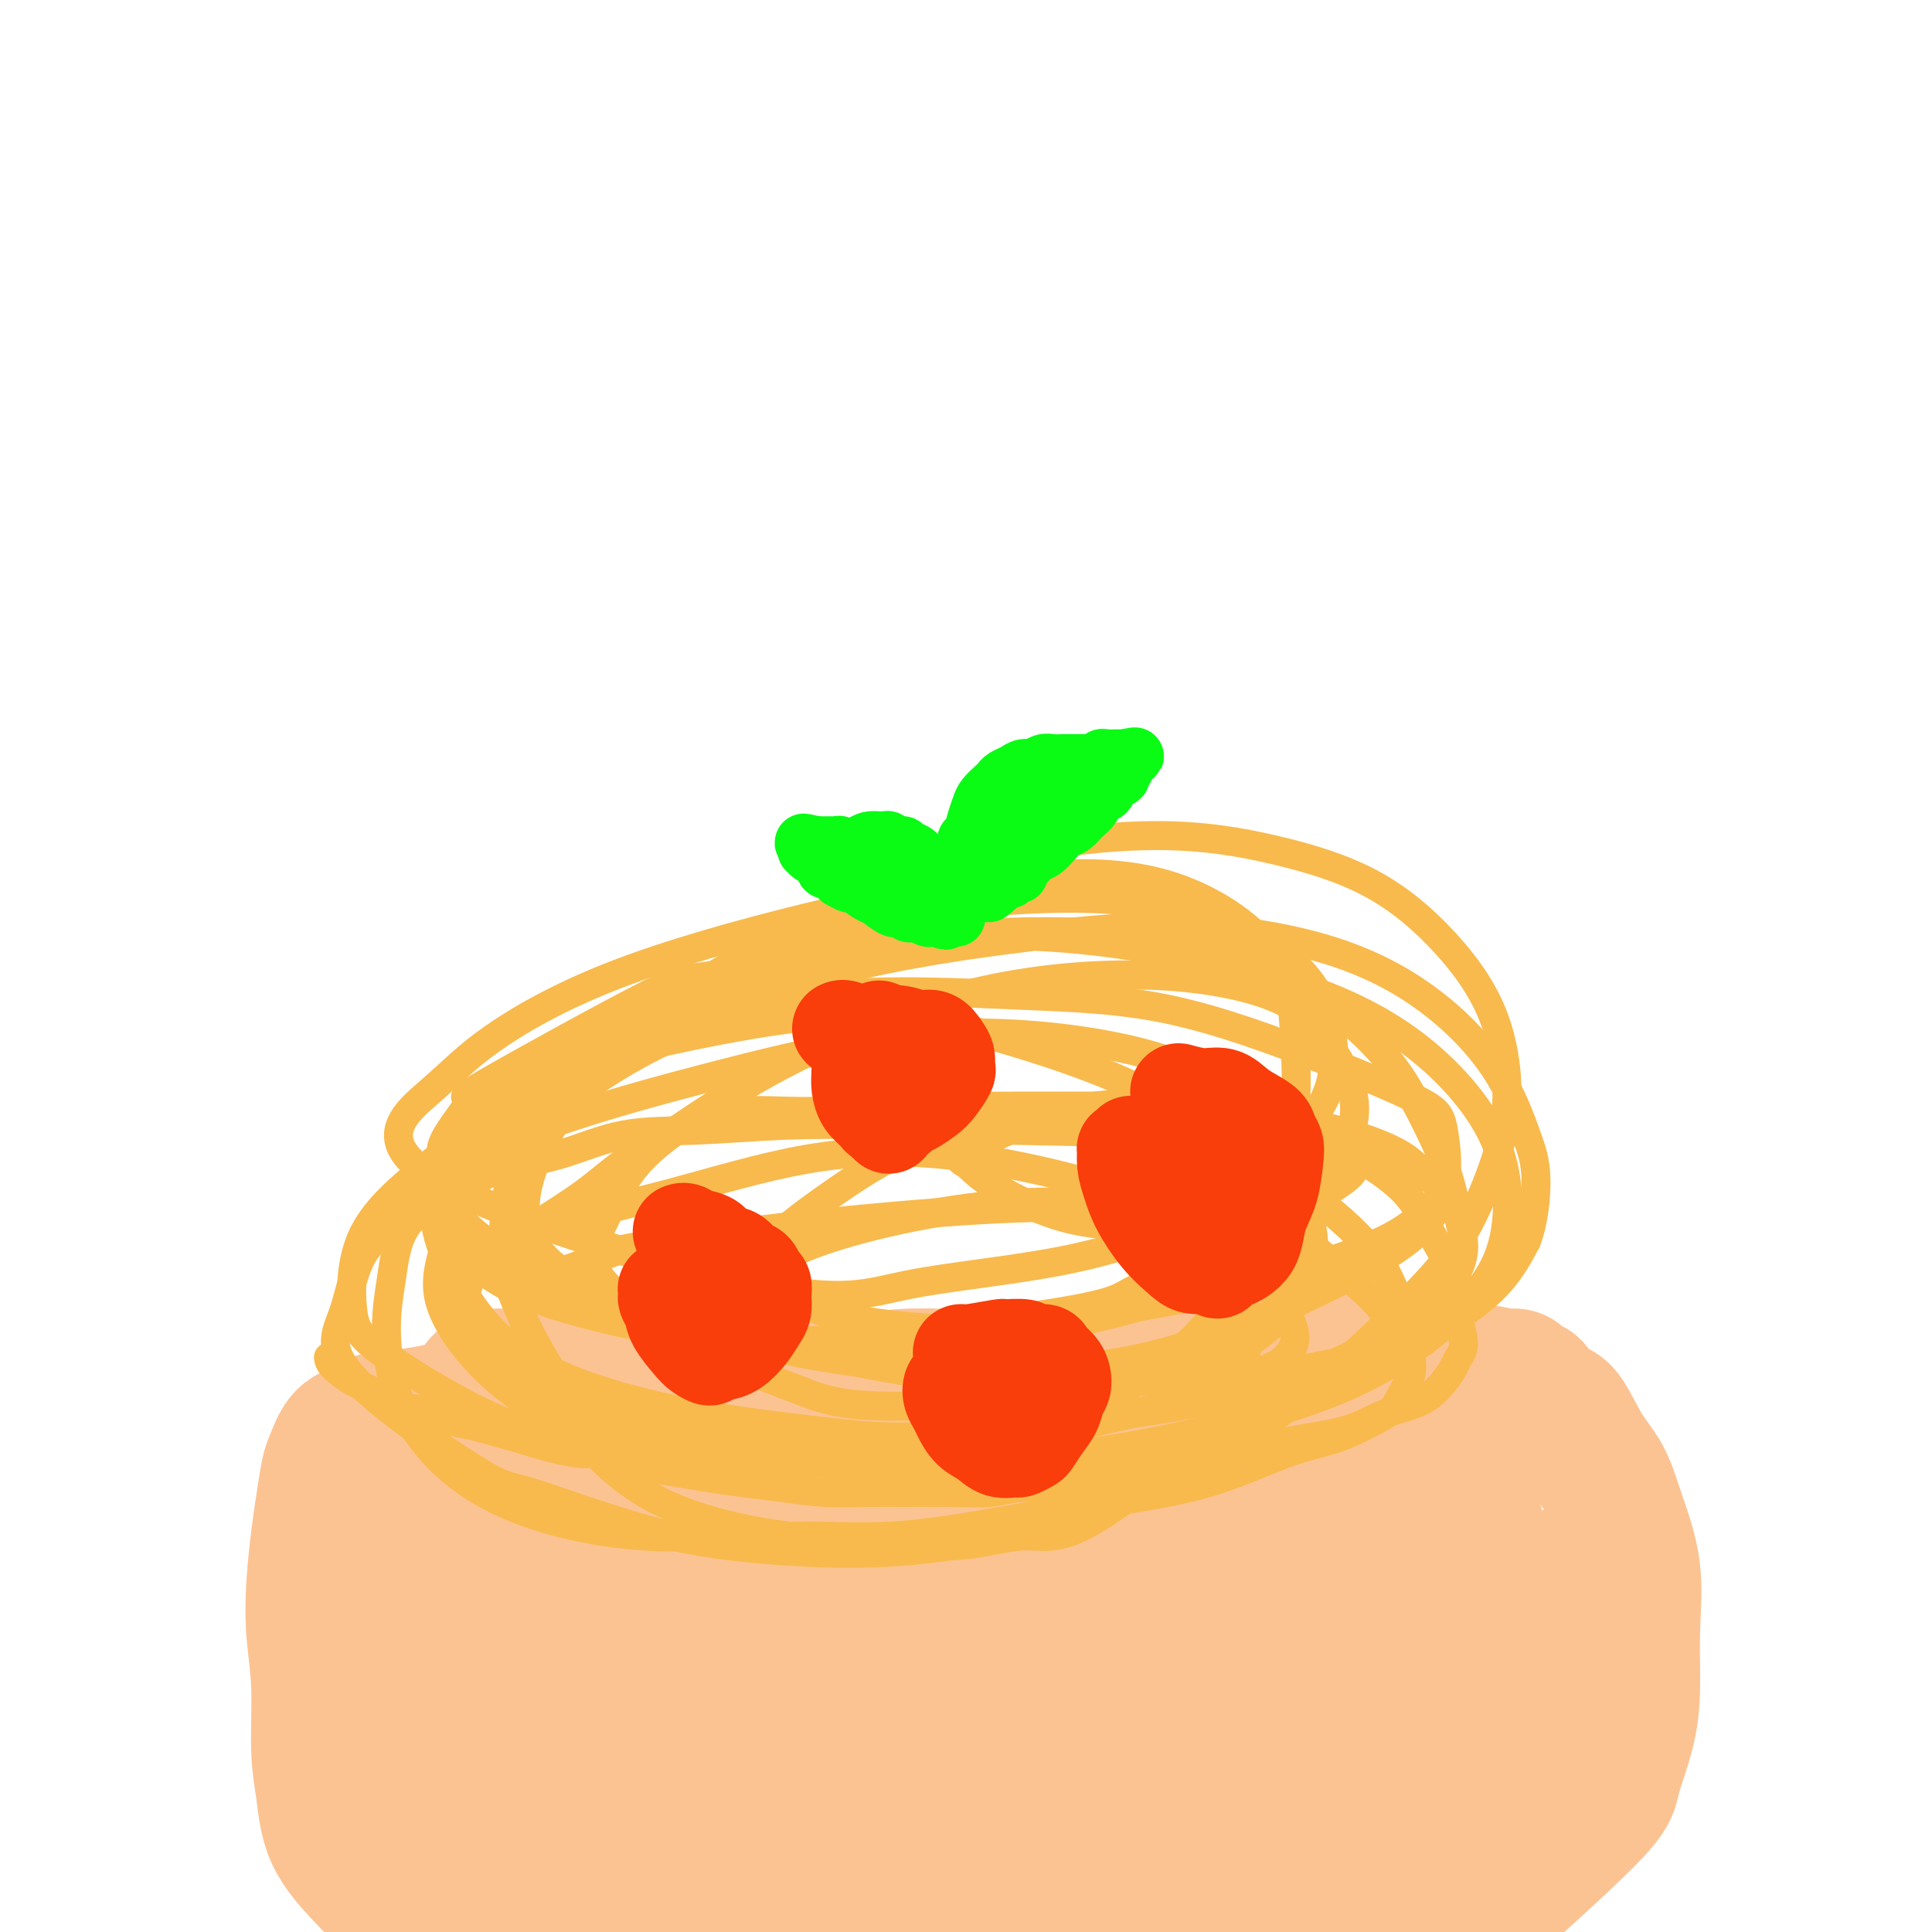 <svg viewBox='0 0 400 400' version='1.1' xmlns='http://www.w3.org/2000/svg' xmlns:xlink='http://www.w3.org/1999/xlink'><g fill='none' stroke='#FCC392' stroke-width='28' stroke-linecap='round' stroke-linejoin='round'><path d='M298,303c0.356,0.463 0.711,0.927 1,2c0.289,1.073 0.511,2.756 1,4c0.489,1.244 1.244,2.051 2,3c0.756,0.949 1.512,2.042 2,3c0.488,0.958 0.709,1.783 1,3c0.291,1.217 0.651,2.827 1,4c0.349,1.173 0.686,1.910 1,3c0.314,1.090 0.605,2.535 1,4c0.395,1.465 0.894,2.950 1,4c0.106,1.050 -0.181,1.664 0,3c0.181,1.336 0.829,3.394 1,5c0.171,1.606 -0.135,2.759 0,4c0.135,1.241 0.711,2.571 1,4c0.289,1.429 0.289,2.956 0,4c-0.289,1.044 -0.868,1.605 -1,3c-0.132,1.395 0.183,3.625 0,5c-0.183,1.375 -0.865,1.895 -1,3c-0.135,1.105 0.277,2.796 0,4c-0.277,1.204 -1.243,1.923 -2,3c-0.757,1.077 -1.304,2.514 -2,4c-0.696,1.486 -1.540,3.021 -2,4c-0.460,0.979 -0.535,1.400 -1,2c-0.465,0.600 -1.321,1.377 -2,2c-0.679,0.623 -1.183,1.091 -2,2c-0.817,0.909 -1.948,2.260 -3,3c-1.052,0.740 -2.026,0.870 -3,1'/><path d='M292,389c-3.196,3.676 -2.687,2.365 -3,2c-0.313,-0.365 -1.448,0.217 -3,1c-1.552,0.783 -3.522,1.768 -6,2c-2.478,0.232 -5.465,-0.288 -8,0c-2.535,0.288 -4.619,1.382 -7,2c-2.381,0.618 -5.058,0.758 -8,1c-2.942,0.242 -6.148,0.587 -9,1c-2.852,0.413 -5.350,0.895 -8,1c-2.650,0.105 -5.451,-0.168 -8,0c-2.549,0.168 -4.844,0.777 -7,1c-2.156,0.223 -4.172,0.061 -6,0c-1.828,-0.061 -3.469,-0.020 -5,0c-1.531,0.020 -2.954,0.017 -4,0c-1.046,-0.017 -1.717,-0.050 -2,0c-0.283,0.050 -0.179,0.182 -1,0c-0.821,-0.182 -2.567,-0.679 -4,-1c-1.433,-0.321 -2.552,-0.467 -4,-1c-1.448,-0.533 -3.224,-1.453 -5,-2c-1.776,-0.547 -3.553,-0.720 -5,-1c-1.447,-0.280 -2.566,-0.666 -4,-1c-1.434,-0.334 -3.183,-0.614 -4,-1c-0.817,-0.386 -0.700,-0.877 -2,-1c-1.300,-0.123 -4.016,0.121 -6,0c-1.984,-0.121 -3.235,-0.606 -5,-1c-1.765,-0.394 -4.045,-0.696 -6,-1c-1.955,-0.304 -3.586,-0.610 -5,-1c-1.414,-0.390 -2.611,-0.864 -4,-1c-1.389,-0.136 -2.970,0.067 -5,0c-2.030,-0.067 -4.508,-0.403 -7,-1c-2.492,-0.597 -4.998,-1.456 -7,-2c-2.002,-0.544 -3.501,-0.772 -5,-1'/><path d='M129,384c-13.010,-2.654 -6.535,-1.288 -5,-1c1.535,0.288 -1.871,-0.503 -4,-1c-2.129,-0.497 -2.982,-0.700 -4,-1c-1.018,-0.300 -2.200,-0.698 -3,-1c-0.800,-0.302 -1.219,-0.507 -2,-1c-0.781,-0.493 -1.925,-1.273 -3,-2c-1.075,-0.727 -2.083,-1.402 -3,-2c-0.917,-0.598 -1.744,-1.121 -3,-2c-1.256,-0.879 -2.941,-2.115 -4,-3c-1.059,-0.885 -1.491,-1.418 -2,-2c-0.509,-0.582 -1.095,-1.212 -2,-2c-0.905,-0.788 -2.130,-1.734 -3,-3c-0.870,-1.266 -1.386,-2.852 -2,-4c-0.614,-1.148 -1.328,-1.859 -2,-3c-0.672,-1.141 -1.303,-2.714 -2,-4c-0.697,-1.286 -1.458,-2.287 -2,-3c-0.542,-0.713 -0.863,-1.138 -1,-2c-0.137,-0.862 -0.089,-2.160 0,-3c0.089,-0.840 0.220,-1.222 0,-2c-0.220,-0.778 -0.791,-1.950 -1,-3c-0.209,-1.050 -0.057,-1.976 0,-3c0.057,-1.024 0.019,-2.146 0,-3c-0.019,-0.854 -0.020,-1.440 0,-2c0.020,-0.560 0.061,-1.095 0,-2c-0.061,-0.905 -0.224,-2.182 0,-3c0.224,-0.818 0.833,-1.178 1,-2c0.167,-0.822 -0.110,-2.107 0,-3c0.110,-0.893 0.607,-1.394 1,-2c0.393,-0.606 0.683,-1.317 1,-2c0.317,-0.683 0.662,-1.338 1,-2c0.338,-0.662 0.669,-1.331 1,-2'/><path d='M86,313c0.957,-4.217 0.848,-1.760 1,-1c0.152,0.760 0.565,-0.178 1,-1c0.435,-0.822 0.891,-1.530 1,-2c0.109,-0.470 -0.130,-0.703 0,-1c0.130,-0.297 0.627,-0.658 1,-1c0.373,-0.342 0.622,-0.665 1,-1c0.378,-0.335 0.886,-0.682 1,-1c0.114,-0.318 -0.167,-0.606 0,-1c0.167,-0.394 0.780,-0.894 1,-1c0.220,-0.106 0.045,0.183 0,0c-0.045,-0.183 0.039,-0.837 0,-1c-0.039,-0.163 -0.203,0.167 0,0c0.203,-0.167 0.772,-0.830 1,-1c0.228,-0.170 0.114,0.151 0,0c-0.114,-0.151 -0.226,-0.776 0,-1c0.226,-0.224 0.792,-0.046 1,0c0.208,0.046 0.059,-0.040 0,0c-0.059,0.040 -0.026,0.207 0,0c0.026,-0.207 0.045,-0.786 0,-1c-0.045,-0.214 -0.156,-0.061 0,0c0.156,0.061 0.578,0.031 1,0'/><path d='M96,299c1.565,-2.105 0.476,-0.368 0,0c-0.476,0.368 -0.339,-0.633 0,-1c0.339,-0.367 0.879,-0.098 1,0c0.121,0.098 -0.179,0.026 0,0c0.179,-0.026 0.837,-0.007 1,0c0.163,0.007 -0.167,0.002 0,0c0.167,-0.002 0.832,-0.001 1,0c0.168,0.001 -0.161,0.000 0,0c0.161,-0.000 0.813,-0.000 1,0c0.187,0.000 -0.089,0.000 0,0c0.089,-0.000 0.545,-0.000 1,0'/><path d='M115,304c0.644,1.067 1.288,2.134 2,3c0.712,0.866 1.493,1.530 2,2c0.507,0.470 0.740,0.745 1,1c0.260,0.255 0.545,0.491 1,1c0.455,0.509 1.079,1.290 2,2c0.921,0.710 2.139,1.350 3,2c0.861,0.650 1.366,1.311 2,2c0.634,0.689 1.397,1.408 2,2c0.603,0.592 1.046,1.057 2,2c0.954,0.943 2.418,2.362 4,4c1.582,1.638 3.281,3.493 5,5c1.719,1.507 3.457,2.666 5,4c1.543,1.334 2.890,2.845 4,4c1.110,1.155 1.983,1.955 3,3c1.017,1.045 2.177,2.335 3,3c0.823,0.665 1.309,0.704 2,1c0.691,0.296 1.588,0.850 2,1c0.412,0.150 0.341,-0.103 1,0c0.659,0.103 2.048,0.563 3,1c0.952,0.437 1.465,0.853 2,1c0.535,0.147 1.091,0.025 2,0c0.909,-0.025 2.171,0.046 3,0c0.829,-0.046 1.225,-0.208 2,0c0.775,0.208 1.929,0.788 3,1c1.071,0.212 2.057,0.057 3,0c0.943,-0.057 1.841,-0.016 3,0c1.159,0.016 2.580,0.008 4,0'/><path d='M186,349c5.132,0.778 2.963,0.223 3,0c0.037,-0.223 2.279,-0.112 4,0c1.721,0.112 2.921,0.226 4,0c1.079,-0.226 2.036,-0.793 3,-1c0.964,-0.207 1.936,-0.055 3,0c1.064,0.055 2.220,0.012 3,0c0.780,-0.012 1.185,0.008 2,0c0.815,-0.008 2.042,-0.044 3,0c0.958,0.044 1.648,0.166 3,0c1.352,-0.166 3.365,-0.621 5,-1c1.635,-0.379 2.891,-0.682 4,-1c1.109,-0.318 2.071,-0.650 3,-1c0.929,-0.350 1.826,-0.717 3,-1c1.174,-0.283 2.624,-0.483 4,-1c1.376,-0.517 2.678,-1.350 4,-2c1.322,-0.650 2.665,-1.118 4,-2c1.335,-0.882 2.664,-2.179 4,-3c1.336,-0.821 2.679,-1.164 4,-2c1.321,-0.836 2.618,-2.163 4,-3c1.382,-0.837 2.847,-1.185 4,-2c1.153,-0.815 1.994,-2.097 3,-3c1.006,-0.903 2.177,-1.429 3,-2c0.823,-0.571 1.296,-1.189 2,-2c0.704,-0.811 1.638,-1.814 3,-4c1.362,-2.186 3.152,-5.555 4,-7c0.848,-1.445 0.753,-0.965 1,-1c0.247,-0.035 0.836,-0.586 1,-1c0.164,-0.414 -0.096,-0.690 0,-1c0.096,-0.310 0.548,-0.655 1,-1'/><path d='M275,307c2.096,-2.647 1.336,-0.766 1,0c-0.336,0.766 -0.248,0.415 0,0c0.248,-0.415 0.658,-0.896 1,-1c0.342,-0.104 0.617,0.168 1,0c0.383,-0.168 0.873,-0.777 1,-1c0.127,-0.223 -0.110,-0.061 0,0c0.110,0.061 0.565,0.019 1,0c0.435,-0.019 0.848,-0.016 1,0c0.152,0.016 0.043,0.046 0,0c-0.043,-0.046 -0.022,-0.168 1,0c1.022,0.168 3.043,0.627 4,1c0.957,0.373 0.848,0.662 2,2c1.152,1.338 3.564,3.727 6,6c2.436,2.273 4.897,4.430 7,7c2.103,2.570 3.848,5.554 5,8c1.152,2.446 1.710,4.354 2,7c0.290,2.646 0.312,6.031 -1,9c-1.312,2.969 -3.959,5.522 -6,8c-2.041,2.478 -3.477,4.880 -5,7c-1.523,2.120 -3.135,3.958 -6,6c-2.865,2.042 -6.984,4.287 -11,6c-4.016,1.713 -7.930,2.895 -11,4c-3.070,1.105 -5.296,2.135 -8,3c-2.704,0.865 -5.887,1.565 -9,2c-3.113,0.435 -6.155,0.604 -9,1c-2.845,0.396 -5.494,1.018 -8,1c-2.506,-0.018 -4.870,-0.676 -8,-1c-3.130,-0.324 -7.024,-0.314 -11,-1c-3.976,-0.686 -8.032,-2.069 -12,-3c-3.968,-0.931 -7.848,-1.409 -11,-2c-3.152,-0.591 -5.576,-1.296 -8,-2'/><path d='M184,374c-8.970,-1.785 -6.396,-1.747 -6,-2c0.396,-0.253 -1.385,-0.799 -2,-1c-0.615,-0.201 -0.065,-0.059 0,0c0.065,0.059 -0.354,0.034 0,0c0.354,-0.034 1.483,-0.076 2,0c0.517,0.076 0.424,0.269 3,0c2.576,-0.269 7.822,-1.000 14,-2c6.178,-1.000 13.288,-2.270 20,-4c6.712,-1.730 13.026,-3.920 19,-6c5.974,-2.080 11.607,-4.049 16,-6c4.393,-1.951 7.547,-3.884 10,-5c2.453,-1.116 4.205,-1.416 5,-2c0.795,-0.584 0.633,-1.452 1,-2c0.367,-0.548 1.264,-0.777 2,-1c0.736,-0.223 1.310,-0.441 2,-1c0.690,-0.559 1.494,-1.460 2,-2c0.506,-0.540 0.713,-0.719 1,-1c0.287,-0.281 0.656,-0.665 1,-1c0.344,-0.335 0.665,-0.622 1,-1c0.335,-0.378 0.686,-0.849 1,-1c0.314,-0.151 0.593,0.016 1,0c0.407,-0.016 0.943,-0.214 1,0c0.057,0.214 -0.366,0.841 0,1c0.366,0.159 1.520,-0.149 0,2c-1.520,2.149 -5.714,6.755 -12,11c-6.286,4.245 -14.665,8.129 -22,12c-7.335,3.871 -13.626,7.728 -20,11c-6.374,3.272 -12.832,5.958 -18,8c-5.168,2.042 -9.048,3.441 -11,4c-1.952,0.559 -1.976,0.280 -2,0'/><path d='M193,385c-4.781,1.723 -1.235,0.030 0,-1c1.235,-1.030 0.157,-1.398 0,-2c-0.157,-0.602 0.607,-1.437 2,-3c1.393,-1.563 3.414,-3.855 8,-7c4.586,-3.145 11.736,-7.142 19,-11c7.264,-3.858 14.643,-7.577 24,-12c9.357,-4.423 20.692,-9.552 26,-12c5.308,-2.448 4.589,-2.216 6,-3c1.411,-0.784 4.953,-2.584 7,-4c2.047,-1.416 2.598,-2.448 3,-3c0.402,-0.552 0.655,-0.624 1,-1c0.345,-0.376 0.784,-1.055 1,-1c0.216,0.055 0.211,0.844 0,1c-0.211,0.156 -0.626,-0.320 -1,0c-0.374,0.320 -0.707,1.437 -1,2c-0.293,0.563 -0.546,0.574 -1,1c-0.454,0.426 -1.108,1.268 -2,2c-0.892,0.732 -2.023,1.355 -3,2c-0.977,0.645 -1.799,1.311 -4,3c-2.201,1.689 -5.780,4.399 -13,8c-7.220,3.601 -18.081,8.092 -26,12c-7.919,3.908 -12.896,7.233 -20,11c-7.104,3.767 -16.336,7.976 -24,11c-7.664,3.024 -13.761,4.864 -18,6c-4.239,1.136 -6.619,1.568 -9,2'/><path d='M168,386c-5.600,0.830 -6.099,-1.096 -7,-2c-0.901,-0.904 -2.203,-0.785 -3,-1c-0.797,-0.215 -1.090,-0.765 -4,-2c-2.910,-1.235 -8.439,-3.156 -13,-5c-4.561,-1.844 -8.156,-3.609 -13,-7c-4.844,-3.391 -10.937,-8.406 -14,-11c-3.063,-2.594 -3.096,-2.766 -4,-4c-0.904,-1.234 -2.679,-3.531 -4,-5c-1.321,-1.469 -2.189,-2.109 -3,-3c-0.811,-0.891 -1.566,-2.031 -2,-3c-0.434,-0.969 -0.547,-1.765 -1,-3c-0.453,-1.235 -1.248,-2.909 -2,-5c-0.752,-2.091 -1.463,-4.600 -2,-6c-0.537,-1.400 -0.902,-1.692 -1,-3c-0.098,-1.308 0.069,-3.633 0,-5c-0.069,-1.367 -0.376,-1.778 0,-2c0.376,-0.222 1.435,-0.257 2,0c0.565,0.257 0.635,0.804 1,1c0.365,0.196 1.025,0.039 3,1c1.975,0.961 5.264,3.039 8,5c2.736,1.961 4.919,3.806 7,6c2.081,2.194 4.061,4.738 6,7c1.939,2.262 3.837,4.243 6,6c2.163,1.757 4.592,3.290 7,5c2.408,1.710 4.796,3.596 7,5c2.204,1.404 4.226,2.326 6,3c1.774,0.674 3.301,1.101 6,2c2.699,0.899 6.569,2.272 10,3c3.431,0.728 6.424,0.811 9,1c2.576,0.189 4.736,0.482 7,1c2.264,0.518 4.632,1.259 7,2'/><path d='M187,367c8.197,2.204 6.188,1.714 6,2c-0.188,0.286 1.444,1.348 2,2c0.556,0.652 0.037,0.895 0,1c-0.037,0.105 0.409,0.071 0,0c-0.409,-0.071 -1.675,-0.179 -4,0c-2.325,0.179 -5.711,0.645 -10,1c-4.289,0.355 -9.481,0.597 -12,1c-2.519,0.403 -2.366,0.966 -5,1c-2.634,0.034 -8.054,-0.460 -11,-1c-2.946,-0.540 -3.417,-1.125 -4,-2c-0.583,-0.875 -1.277,-2.039 -3,-4c-1.723,-1.961 -4.476,-4.718 -7,-7c-2.524,-2.282 -4.819,-4.089 -7,-6c-2.181,-1.911 -4.248,-3.925 -7,-6c-2.752,-2.075 -6.190,-4.211 -9,-7c-2.810,-2.789 -4.990,-6.231 -7,-9c-2.010,-2.769 -3.848,-4.865 -5,-7c-1.152,-2.135 -1.619,-4.308 -2,-6c-0.381,-1.692 -0.676,-2.904 -1,-4c-0.324,-1.096 -0.676,-2.075 -1,-4c-0.324,-1.925 -0.620,-4.796 -1,-7c-0.380,-2.204 -0.845,-3.743 -1,-6c-0.155,-2.257 0.001,-5.233 0,-7c-0.001,-1.767 -0.159,-2.326 0,-3c0.159,-0.674 0.634,-1.462 1,-2c0.366,-0.538 0.624,-0.825 1,-1c0.376,-0.175 0.870,-0.240 1,0c0.130,0.240 -0.106,0.783 0,1c0.106,0.217 0.553,0.109 1,0'/><path d='M102,287c0.942,-0.293 1.298,-0.027 2,0c0.702,0.027 1.750,-0.185 3,0c1.250,0.185 2.702,0.768 4,1c1.298,0.232 2.442,0.115 3,0c0.558,-0.115 0.531,-0.227 1,0c0.469,0.227 1.434,0.793 2,1c0.566,0.207 0.733,0.054 1,0c0.267,-0.054 0.635,-0.011 1,0c0.365,0.011 0.729,-0.011 1,0c0.271,0.011 0.450,0.055 1,0c0.550,-0.055 1.471,-0.211 2,0c0.529,0.211 0.666,0.788 1,1c0.334,0.212 0.864,0.061 1,0c0.136,-0.061 -0.122,-0.030 0,0c0.122,0.030 0.624,0.061 1,0c0.376,-0.061 0.626,-0.212 1,0c0.374,0.212 0.874,0.789 1,1c0.126,0.211 -0.120,0.057 0,0c0.120,-0.057 0.606,-0.015 1,0c0.394,0.015 0.697,0.004 1,0c0.303,-0.004 0.607,-0.001 1,0c0.393,0.001 0.875,0.000 1,0c0.125,-0.000 -0.107,-0.000 0,0c0.107,0.000 0.554,0.000 1,0'/><path d='M133,291c4.797,0.559 1.288,-0.042 0,0c-1.288,0.042 -0.356,0.727 0,1c0.356,0.273 0.135,0.134 0,0c-0.135,-0.134 -0.185,-0.264 0,1c0.185,1.264 0.606,3.921 1,5c0.394,1.079 0.761,0.581 2,2c1.239,1.419 3.350,4.756 4,6c0.650,1.244 -0.162,0.395 1,2c1.162,1.605 4.297,5.663 6,8c1.703,2.337 1.974,2.953 3,4c1.026,1.047 2.807,2.527 4,4c1.193,1.473 1.798,2.940 3,4c1.202,1.060 2.999,1.711 4,3c1.001,1.289 1.205,3.214 2,4c0.795,0.786 2.182,0.433 3,1c0.818,0.567 1.068,2.054 2,3c0.932,0.946 2.547,1.349 4,2c1.453,0.651 2.745,1.548 4,2c1.255,0.452 2.472,0.458 4,1c1.528,0.542 3.368,1.620 5,2c1.632,0.380 3.057,0.061 5,0c1.943,-0.061 4.406,0.135 7,0c2.594,-0.135 5.321,-0.602 8,-1c2.679,-0.398 5.309,-0.728 8,-1c2.691,-0.272 5.441,-0.487 8,-1c2.559,-0.513 4.926,-1.322 7,-2c2.074,-0.678 3.855,-1.223 6,-2c2.145,-0.777 4.654,-1.786 7,-3c2.346,-1.214 4.527,-2.633 7,-4c2.473,-1.367 5.236,-2.684 8,-4'/><path d='M256,328c6.313,-3.069 4.597,-3.240 5,-4c0.403,-0.760 2.925,-2.109 4,-3c1.075,-0.891 0.703,-1.323 1,-2c0.297,-0.677 1.262,-1.600 2,-2c0.738,-0.400 1.248,-0.277 2,-1c0.752,-0.723 1.746,-2.290 2,-3c0.254,-0.710 -0.230,-0.561 0,-1c0.230,-0.439 1.176,-1.467 2,-2c0.824,-0.533 1.527,-0.573 2,-1c0.473,-0.427 0.715,-1.242 1,-2c0.285,-0.758 0.612,-1.461 1,-2c0.388,-0.539 0.836,-0.915 1,-1c0.164,-0.085 0.043,0.122 0,0c-0.043,-0.122 -0.008,-0.572 0,-1c0.008,-0.428 -0.012,-0.833 0,-1c0.012,-0.167 0.054,-0.095 0,0c-0.054,0.095 -0.205,0.215 0,0c0.205,-0.215 0.766,-0.763 1,-1c0.234,-0.237 0.140,-0.161 1,0c0.860,0.161 2.672,0.407 4,1c1.328,0.593 2.172,1.533 3,2c0.828,0.467 1.641,0.462 2,1c0.359,0.538 0.265,1.621 0,2c-0.265,0.379 -0.700,0.056 -1,0c-0.300,-0.056 -0.466,0.156 -4,0c-3.534,-0.156 -10.435,-0.679 -19,-2c-8.565,-1.321 -18.792,-3.440 -28,-5c-9.208,-1.560 -17.396,-2.563 -25,-4c-7.604,-1.437 -14.624,-3.310 -21,-4c-6.376,-0.690 -12.107,-0.197 -17,0c-4.893,0.197 -8.946,0.099 -13,0'/><path d='M162,292c-6.121,0.570 -6.425,1.997 -8,3c-1.575,1.003 -4.422,1.584 -6,2c-1.578,0.416 -1.888,0.666 -2,1c-0.112,0.334 -0.025,0.751 0,1c0.025,0.249 -0.013,0.330 1,1c1.013,0.670 3.077,1.931 8,3c4.923,1.069 12.706,1.947 21,2c8.294,0.053 17.099,-0.719 25,-1c7.901,-0.281 14.899,-0.072 20,0c5.101,0.072 8.306,0.005 10,0c1.694,-0.005 1.878,0.051 2,0c0.122,-0.051 0.181,-0.211 0,0c-0.181,0.211 -0.602,0.791 -1,1c-0.398,0.209 -0.772,0.045 -1,0c-0.228,-0.045 -0.310,0.027 -2,0c-1.690,-0.027 -4.987,-0.153 -14,1c-9.013,1.153 -23.742,3.586 -36,6c-12.258,2.414 -22.046,4.809 -29,7c-6.954,2.191 -11.076,4.176 -13,6c-1.924,1.824 -1.650,3.486 -1,4c0.650,0.514 1.678,-0.119 3,0c1.322,0.119 2.940,0.991 9,2c6.060,1.009 16.561,2.154 28,2c11.439,-0.154 23.815,-1.607 36,-3c12.185,-1.393 24.180,-2.727 34,-4c9.820,-1.273 17.466,-2.485 23,-3c5.534,-0.515 8.958,-0.334 11,0c2.042,0.334 2.704,0.821 3,1c0.296,0.179 0.228,0.051 0,0c-0.228,-0.051 -0.614,-0.026 -1,0'/><path d='M282,324c16.229,-1.375 3.801,-0.312 -1,0c-4.801,0.312 -1.975,-0.127 -4,0c-2.025,0.127 -8.900,0.819 -19,3c-10.100,2.181 -23.423,5.852 -36,9c-12.577,3.148 -24.408,5.772 -34,8c-9.592,2.228 -16.945,4.061 -23,5c-6.055,0.939 -10.811,0.983 -13,1c-2.189,0.017 -1.813,0.005 -2,0c-0.187,-0.005 -0.939,-0.005 -1,0c-0.061,0.005 0.570,0.014 1,0c0.430,-0.014 0.661,-0.050 4,0c3.339,0.050 9.787,0.185 18,0c8.213,-0.185 18.192,-0.690 26,-1c7.808,-0.310 13.446,-0.426 19,-1c5.554,-0.574 11.025,-1.606 15,-2c3.975,-0.394 6.454,-0.150 8,0c1.546,0.150 2.159,0.207 2,0c-0.159,-0.207 -1.089,-0.677 -1,-1c0.089,-0.323 1.198,-0.500 -2,-1c-3.198,-0.500 -10.702,-1.325 -21,-2c-10.298,-0.675 -23.388,-1.202 -35,-2c-11.612,-0.798 -21.746,-1.868 -31,-4c-9.254,-2.132 -17.629,-5.324 -24,-8c-6.371,-2.676 -10.737,-4.834 -14,-7c-3.263,-2.166 -5.424,-4.339 -6,-6c-0.576,-1.661 0.431,-2.810 1,-4c0.569,-1.190 0.699,-2.421 1,-3c0.301,-0.579 0.771,-0.506 1,-1c0.229,-0.494 0.215,-1.556 0,-2c-0.215,-0.444 -0.633,-0.270 -1,-1c-0.367,-0.730 -0.684,-2.365 -1,-4'/><path d='M109,300c-0.083,-3.063 -0.791,-3.220 -1,-4c-0.209,-0.780 0.080,-2.183 0,-3c-0.080,-0.817 -0.529,-1.048 0,-1c0.529,0.048 2.037,0.377 4,0c1.963,-0.377 4.383,-1.459 9,-2c4.617,-0.541 11.431,-0.541 17,-1c5.569,-0.459 9.892,-1.377 14,-2c4.108,-0.623 8.001,-0.952 12,-1c3.999,-0.048 8.102,0.183 12,0c3.898,-0.183 7.590,-0.782 11,-1c3.410,-0.218 6.539,-0.056 10,0c3.461,0.056 7.253,0.004 11,0c3.747,-0.004 7.448,0.039 11,0c3.552,-0.039 6.954,-0.162 10,0c3.046,0.162 5.735,0.608 9,1c3.265,0.392 7.105,0.730 12,1c4.895,0.270 10.843,0.471 14,1c3.157,0.529 3.521,1.387 5,2c1.479,0.613 4.074,0.980 7,1c2.926,0.020 6.184,-0.306 9,0c2.816,0.306 5.191,1.245 7,2c1.809,0.755 3.054,1.327 4,2c0.946,0.673 1.594,1.445 2,2c0.406,0.555 0.570,0.891 1,2c0.430,1.109 1.126,2.991 2,5c0.874,2.009 1.925,4.147 3,7c1.075,2.853 2.174,6.422 3,10c0.826,3.578 1.379,7.165 2,11c0.621,3.835 1.311,7.917 2,12'/><path d='M311,344c2.171,9.367 1.099,9.283 1,12c-0.099,2.717 0.775,8.233 1,13c0.225,4.767 -0.198,8.784 -1,13c-0.802,4.216 -1.981,8.632 -3,12c-1.019,3.368 -1.878,5.687 -3,8c-1.122,2.313 -2.509,4.620 -4,6c-1.491,1.380 -3.088,1.832 -4,2c-0.912,0.168 -1.139,0.052 -1,0c0.139,-0.052 0.643,-0.041 -2,0c-2.643,0.041 -8.433,0.113 -15,0c-6.567,-0.113 -13.910,-0.410 -20,-1c-6.090,-0.590 -10.927,-1.473 -15,-2c-4.073,-0.527 -7.383,-0.698 -11,-1c-3.617,-0.302 -7.542,-0.733 -12,-1c-4.458,-0.267 -9.448,-0.368 -15,0c-5.552,0.368 -11.665,1.206 -18,2c-6.335,0.794 -12.891,1.544 -19,2c-6.109,0.456 -11.769,0.617 -17,1c-5.231,0.383 -10.031,0.989 -14,1c-3.969,0.011 -7.106,-0.574 -9,-1c-1.894,-0.426 -2.543,-0.692 -3,-1c-0.457,-0.308 -0.721,-0.658 -1,-1c-0.279,-0.342 -0.574,-0.675 -1,-1c-0.426,-0.325 -0.984,-0.641 -2,-2c-1.016,-1.359 -2.489,-3.762 -4,-6c-1.511,-2.238 -3.058,-4.310 -5,-7c-1.942,-2.690 -4.277,-5.997 -6,-9c-1.723,-3.003 -2.833,-5.702 -4,-8c-1.167,-2.298 -2.391,-4.196 -4,-7c-1.609,-2.804 -3.603,-6.516 -5,-9c-1.397,-2.484 -2.199,-3.742 -3,-5'/><path d='M92,354c-3.781,-6.949 -2.232,-5.322 -2,-6c0.232,-0.678 -0.851,-3.663 -2,-6c-1.149,-2.337 -2.362,-4.028 -3,-6c-0.638,-1.972 -0.701,-4.226 -1,-6c-0.299,-1.774 -0.834,-3.069 -1,-4c-0.166,-0.931 0.038,-1.498 0,-2c-0.038,-0.502 -0.316,-0.938 0,-2c0.316,-1.062 1.227,-2.748 2,-4c0.773,-1.252 1.406,-2.068 3,-4c1.594,-1.932 4.147,-4.979 7,-8c2.853,-3.021 6.007,-6.014 9,-8c2.993,-1.986 5.825,-2.963 8,-4c2.175,-1.037 3.693,-2.134 5,-3c1.307,-0.866 2.402,-1.500 3,-2c0.598,-0.500 0.700,-0.865 1,-1c0.300,-0.135 0.800,-0.038 1,0c0.200,0.038 0.100,0.019 0,0'/><path d='M102,285c0.819,-0.092 1.638,-0.183 3,0c1.362,0.183 3.268,0.641 5,1c1.732,0.359 3.290,0.621 5,1c1.710,0.379 3.574,0.876 5,1c1.426,0.124 2.416,-0.124 4,0c1.584,0.124 3.764,0.622 6,1c2.236,0.378 4.529,0.637 7,1c2.471,0.363 5.119,0.830 8,1c2.881,0.170 5.995,0.043 9,0c3.005,-0.043 5.900,-0.000 9,0c3.100,0.000 6.406,-0.042 9,0c2.594,0.042 4.476,0.167 7,0c2.524,-0.167 5.691,-0.627 9,-1c3.309,-0.373 6.761,-0.660 10,-1c3.239,-0.340 6.266,-0.735 9,-1c2.734,-0.265 5.177,-0.401 8,-1c2.823,-0.599 6.028,-1.662 9,-2c2.972,-0.338 5.712,0.050 9,0c3.288,-0.050 7.123,-0.536 11,-1c3.877,-0.464 7.797,-0.906 11,-1c3.203,-0.094 5.689,0.161 9,0c3.311,-0.161 7.448,-0.737 11,-1c3.552,-0.263 6.518,-0.214 9,0c2.482,0.214 4.480,0.594 6,1c1.520,0.406 2.563,0.840 4,1c1.437,0.160 3.268,0.046 5,0c1.732,-0.046 3.366,-0.023 5,0'/><path d='M304,284c8.351,0.378 4.728,0.823 4,1c-0.728,0.177 1.438,0.087 3,0c1.562,-0.087 2.519,-0.170 3,0c0.481,0.170 0.487,0.593 1,1c0.513,0.407 1.532,0.796 2,1c0.468,0.204 0.383,0.222 1,1c0.617,0.778 1.935,2.318 3,3c1.065,0.682 1.876,0.508 3,2c1.124,1.492 2.560,4.649 4,7c1.440,2.351 2.883,3.896 4,6c1.117,2.104 1.906,4.767 3,8c1.094,3.233 2.492,7.036 3,11c0.508,3.964 0.125,8.088 0,12c-0.125,3.912 0.009,7.613 0,11c-0.009,3.387 -0.159,6.460 -1,10c-0.841,3.540 -2.373,7.546 -3,10c-0.627,2.454 -0.350,3.357 -6,9c-5.650,5.643 -17.228,16.027 -23,21c-5.772,4.973 -5.739,4.535 -11,7c-5.261,2.465 -15.817,7.832 -25,12c-9.183,4.168 -16.994,7.139 -25,10c-8.006,2.861 -16.208,5.614 -24,7c-7.792,1.386 -15.173,1.404 -20,1c-4.827,-0.404 -7.098,-1.232 -9,-2c-1.902,-0.768 -3.435,-1.476 -4,-2c-0.565,-0.524 -0.161,-0.864 0,-1c0.161,-0.136 0.081,-0.068 0,0'/><path d='M111,287c-0.456,-0.181 -0.912,-0.362 -2,0c-1.088,0.362 -2.808,1.266 -5,2c-2.192,0.734 -4.856,1.297 -8,2c-3.144,0.703 -6.768,1.547 -10,2c-3.232,0.453 -6.070,0.517 -8,1c-1.930,0.483 -2.951,1.387 -4,2c-1.049,0.613 -2.126,0.935 -3,2c-0.874,1.065 -1.544,2.872 -2,4c-0.456,1.128 -0.698,1.578 -1,3c-0.302,1.422 -0.665,3.815 -1,6c-0.335,2.185 -0.640,4.161 -1,7c-0.360,2.839 -0.773,6.541 -1,10c-0.227,3.459 -0.268,6.673 0,10c0.268,3.327 0.846,6.765 1,11c0.154,4.235 -0.116,9.265 0,13c0.116,3.735 0.617,6.173 1,9c0.383,2.827 0.646,6.043 2,9c1.354,2.957 3.798,5.655 6,8c2.202,2.345 4.164,4.339 6,6c1.836,1.661 3.548,2.991 5,4c1.452,1.009 2.646,1.697 5,3c2.354,1.303 5.869,3.222 9,5c3.131,1.778 5.878,3.416 9,5c3.122,1.584 6.620,3.115 10,5c3.380,1.885 6.641,4.123 10,6c3.359,1.877 6.817,3.393 10,5c3.183,1.607 6.092,3.303 9,5'/><path d='M148,432c11.345,5.714 8.708,3.000 8,2c-0.708,-1.000 0.512,-0.286 1,0c0.488,0.286 0.244,0.143 0,0'/><path d='M100,385c1.478,2.592 2.957,5.184 4,7c1.043,1.816 1.651,2.857 3,4c1.349,1.143 3.440,2.387 5,3c1.560,0.613 2.589,0.595 7,0c4.411,-0.595 12.203,-1.768 23,-5c10.797,-3.232 24.599,-8.524 31,-11c6.401,-2.476 5.400,-2.136 5,-2c-0.400,0.136 -0.200,0.068 0,0'/><path d='M331,321c-0.451,0.152 -0.902,0.303 -2,3c-1.098,2.697 -2.844,7.938 -4,13c-1.156,5.062 -1.722,9.944 -3,15c-1.278,5.056 -3.267,10.284 -4,13c-0.733,2.716 -0.209,2.919 0,3c0.209,0.081 0.105,0.041 0,0'/><path d='M79,369c0.417,0.899 0.833,1.798 6,5c5.167,3.202 15.083,8.708 19,11c3.917,2.292 1.833,1.369 1,1c-0.833,-0.369 -0.417,-0.185 0,0'/></g>
<g fill='none' stroke='#F8BA4D' stroke-width='6' stroke-linecap='round' stroke-linejoin='round'><path d='M68,281c0.061,0.543 0.122,1.086 1,2c0.878,0.914 2.573,2.199 4,3c1.427,0.801 2.587,1.118 4,2c1.413,0.882 3.078,2.330 5,3c1.922,0.670 4.101,0.564 6,1c1.899,0.436 3.517,1.416 5,2c1.483,0.584 2.832,0.774 4,1c1.168,0.226 2.155,0.490 4,1c1.845,0.510 4.547,1.268 7,2c2.453,0.732 4.656,1.439 7,2c2.344,0.561 4.828,0.976 6,1c1.172,0.024 1.031,-0.345 2,0c0.969,0.345 3.047,1.402 5,2c1.953,0.598 3.783,0.737 6,1c2.217,0.263 4.823,0.649 7,1c2.177,0.351 3.924,0.669 6,1c2.076,0.331 4.481,0.677 7,1c2.519,0.323 5.154,0.622 8,1c2.846,0.378 5.905,0.834 9,1c3.095,0.166 6.227,0.040 9,0c2.773,-0.040 5.188,0.004 8,0c2.812,-0.004 6.020,-0.057 9,0c2.980,0.057 5.730,0.222 8,0c2.270,-0.222 4.058,-0.833 6,-1c1.942,-0.167 4.036,0.110 6,0c1.964,-0.110 3.798,-0.607 6,-1c2.202,-0.393 4.772,-0.684 7,-1c2.228,-0.316 4.114,-0.658 6,-1'/><path d='M236,305c6.167,-0.826 6.083,-0.892 8,-1c1.917,-0.108 5.834,-0.259 9,-1c3.166,-0.741 5.582,-2.071 8,-3c2.418,-0.929 4.839,-1.455 8,-2c3.161,-0.545 7.063,-1.107 10,-2c2.937,-0.893 4.909,-2.116 7,-3c2.091,-0.884 4.300,-1.430 6,-2c1.700,-0.570 2.891,-1.164 4,-2c1.109,-0.836 2.135,-1.912 3,-3c0.865,-1.088 1.569,-2.187 2,-3c0.431,-0.813 0.591,-1.341 1,-2c0.409,-0.659 1.068,-1.447 1,-3c-0.068,-1.553 -0.863,-3.869 -1,-6c-0.137,-2.131 0.383,-4.078 0,-6c-0.383,-1.922 -1.670,-3.821 -3,-6c-1.330,-2.179 -2.704,-4.638 -4,-7c-1.296,-2.362 -2.516,-4.625 -5,-7c-2.484,-2.375 -6.232,-4.861 -10,-7c-3.768,-2.139 -7.555,-3.932 -11,-5c-3.445,-1.068 -6.547,-1.411 -10,-2c-3.453,-0.589 -7.256,-1.426 -11,-2c-3.744,-0.574 -7.430,-0.887 -11,-1c-3.570,-0.113 -7.025,-0.027 -11,0c-3.975,0.027 -8.471,-0.007 -13,0c-4.529,0.007 -9.090,0.054 -14,0c-4.910,-0.054 -10.169,-0.208 -15,0c-4.831,0.208 -9.234,0.780 -13,1c-3.766,0.220 -6.896,0.090 -10,0c-3.104,-0.090 -6.182,-0.140 -8,0c-1.818,0.140 -2.377,0.468 -4,1c-1.623,0.532 -4.312,1.266 -7,2'/><path d='M142,233c-3.994,1.704 -8.480,4.465 -12,7c-3.520,2.535 -6.074,4.844 -9,7c-2.926,2.156 -6.223,4.158 -9,6c-2.777,1.842 -5.035,3.522 -7,5c-1.965,1.478 -3.638,2.753 -5,4c-1.362,1.247 -2.413,2.465 -3,4c-0.587,1.535 -0.711,3.386 -1,5c-0.289,1.614 -0.742,2.989 -1,4c-0.258,1.011 -0.321,1.656 0,2c0.321,0.344 1.024,0.386 2,1c0.976,0.614 2.223,1.798 4,3c1.777,1.202 4.082,2.420 7,4c2.918,1.580 6.448,3.520 9,5c2.552,1.480 4.124,2.499 8,4c3.876,1.501 10.055,3.483 15,5c4.945,1.517 8.655,2.569 13,3c4.345,0.431 9.325,0.240 15,0c5.675,-0.240 12.044,-0.528 18,-1c5.956,-0.472 11.497,-1.126 17,-2c5.503,-0.874 10.968,-1.967 16,-3c5.032,-1.033 9.631,-2.006 14,-3c4.369,-0.994 8.508,-2.010 12,-3c3.492,-0.990 6.337,-1.956 9,-3c2.663,-1.044 5.145,-2.166 7,-3c1.855,-0.834 3.084,-1.379 4,-2c0.916,-0.621 1.519,-1.317 2,-2c0.481,-0.683 0.842,-1.351 1,-2c0.158,-0.649 0.115,-1.277 0,-2c-0.115,-0.723 -0.300,-1.541 -1,-3c-0.700,-1.459 -1.914,-3.560 -4,-6c-2.086,-2.440 -5.043,-5.220 -8,-8'/><path d='M255,259c-4.660,-4.383 -9.809,-6.841 -15,-9c-5.191,-2.159 -10.422,-4.019 -18,-6c-7.578,-1.981 -17.502,-4.084 -27,-5c-9.498,-0.916 -18.571,-0.644 -28,1c-9.429,1.644 -19.216,4.660 -28,7c-8.784,2.340 -16.567,4.005 -23,6c-6.433,1.995 -11.517,4.320 -15,6c-3.483,1.680 -5.366,2.716 -6,4c-0.634,1.284 -0.019,2.818 0,4c0.019,1.182 -0.559,2.012 1,4c1.559,1.988 5.255,5.133 9,8c3.745,2.867 7.538,5.458 13,8c5.462,2.542 12.594,5.037 19,7c6.406,1.963 12.085,3.393 19,5c6.915,1.607 15.065,3.390 18,5c2.935,1.610 0.654,3.047 10,3c9.346,-0.047 30.318,-1.577 44,-4c13.682,-2.423 20.072,-5.738 26,-8c5.928,-2.262 11.392,-3.472 16,-5c4.608,-1.528 8.360,-3.376 11,-5c2.640,-1.624 4.168,-3.024 5,-5c0.832,-1.976 0.969,-4.528 1,-6c0.031,-1.472 -0.044,-1.864 -1,-3c-0.956,-1.136 -2.792,-3.016 -5,-5c-2.208,-1.984 -4.788,-4.071 -7,-6c-2.212,-1.929 -4.055,-3.699 -8,-5c-3.945,-1.301 -9.991,-2.133 -17,-3c-7.009,-0.867 -14.982,-1.768 -24,-2c-9.018,-0.232 -19.082,0.207 -30,1c-10.918,0.793 -22.691,1.941 -32,3c-9.309,1.059 -16.155,2.030 -23,3'/><path d='M140,257c-11.316,1.386 -12.106,1.850 -15,3c-2.894,1.150 -7.891,2.985 -11,4c-3.109,1.015 -4.328,1.209 -5,2c-0.672,0.791 -0.795,2.180 -1,3c-0.205,0.820 -0.490,1.071 0,3c0.490,1.929 1.756,5.534 3,9c1.244,3.466 2.465,6.791 6,12c3.535,5.209 9.384,12.301 18,17c8.616,4.699 20.001,7.007 28,8c7.999,0.993 12.613,0.673 18,1c5.387,0.327 11.546,1.302 17,1c5.454,-0.302 10.202,-1.883 14,-2c3.798,-0.117 6.644,1.228 14,-3c7.356,-4.228 19.220,-14.030 24,-18c4.780,-3.970 2.476,-2.107 3,-4c0.524,-1.893 3.874,-7.543 5,-13c1.126,-5.457 0.026,-10.723 -2,-15c-2.026,-4.277 -4.979,-7.566 -9,-10c-4.021,-2.434 -9.112,-4.014 -15,-5c-5.888,-0.986 -12.575,-1.378 -20,-1c-7.425,0.378 -15.590,1.528 -23,3c-7.410,1.472 -14.065,3.267 -19,5c-4.935,1.733 -8.150,3.404 -11,5c-2.850,1.596 -5.336,3.118 -7,5c-1.664,1.882 -2.508,4.123 -3,6c-0.492,1.877 -0.632,3.390 0,5c0.632,1.610 2.038,3.317 5,5c2.962,1.683 7.481,3.341 12,5'/><path d='M166,288c5.176,2.219 9.616,2.768 14,3c4.384,0.232 8.713,0.149 14,0c5.287,-0.149 11.533,-0.363 18,-1c6.467,-0.637 13.156,-1.698 19,-3c5.844,-1.302 10.844,-2.847 15,-4c4.156,-1.153 7.467,-1.915 11,-4c3.533,-2.085 7.286,-5.494 9,-7c1.714,-1.506 1.389,-1.108 2,-2c0.611,-0.892 2.158,-3.073 3,-5c0.842,-1.927 0.980,-3.601 1,-6c0.020,-2.399 -0.077,-5.522 -2,-9c-1.923,-3.478 -5.671,-7.311 -11,-10c-5.329,-2.689 -12.239,-4.233 -21,-5c-8.761,-0.767 -19.373,-0.755 -29,-1c-9.627,-0.245 -18.267,-0.746 -26,-1c-7.733,-0.254 -14.557,-0.260 -21,0c-6.443,0.260 -12.503,0.786 -18,1c-5.497,0.214 -10.429,0.117 -15,1c-4.571,0.883 -8.779,2.746 -13,4c-4.221,1.254 -8.454,1.900 -12,3c-3.546,1.100 -6.405,2.654 -9,4c-2.595,1.346 -4.927,2.483 -7,4c-2.073,1.517 -3.886,3.413 -5,6c-1.114,2.587 -1.530,5.863 -2,9c-0.470,3.137 -0.995,6.135 -1,10c-0.005,3.865 0.510,8.598 2,13c1.490,4.402 3.954,8.472 7,12c3.046,3.528 6.672,6.513 11,9c4.328,2.487 9.358,4.477 15,6c5.642,1.523 11.898,2.578 18,3c6.102,0.422 12.051,0.211 18,0'/><path d='M151,318c8.377,0.430 11.321,0.004 16,0c4.679,-0.004 11.094,0.413 18,0c6.906,-0.413 14.302,-1.657 22,-3c7.698,-1.343 15.699,-2.785 23,-4c7.301,-1.215 13.903,-2.201 20,-4c6.097,-1.799 11.688,-4.409 16,-6c4.312,-1.591 7.345,-2.161 10,-3c2.655,-0.839 4.933,-1.946 7,-3c2.067,-1.054 3.923,-2.054 5,-3c1.077,-0.946 1.376,-1.836 2,-3c0.624,-1.164 1.572,-2.601 2,-4c0.428,-1.399 0.337,-2.761 0,-5c-0.337,-2.239 -0.919,-5.356 -2,-9c-1.081,-3.644 -2.661,-7.814 -6,-12c-3.339,-4.186 -8.436,-8.387 -13,-12c-4.564,-3.613 -8.596,-6.639 -14,-10c-5.404,-3.361 -12.180,-7.057 -18,-10c-5.820,-2.943 -10.683,-5.132 -19,-8c-8.317,-2.868 -20.086,-6.415 -30,-8c-9.914,-1.585 -17.972,-1.207 -27,0c-9.028,1.207 -19.028,3.242 -27,5c-7.972,1.758 -13.918,3.239 -19,5c-5.082,1.761 -9.302,3.803 -13,6c-3.698,2.197 -6.876,4.548 -9,7c-2.124,2.452 -3.196,5.005 -4,8c-0.804,2.995 -1.340,6.433 -1,10c0.340,3.567 1.555,7.262 4,12c2.445,4.738 6.119,10.517 12,15c5.881,4.483 13.968,7.668 22,10c8.032,2.332 16.009,3.809 24,5c7.991,1.191 15.995,2.095 24,3'/><path d='M176,297c12.625,1.175 20.187,0.112 30,-1c9.813,-1.112 21.877,-2.274 33,-4c11.123,-1.726 21.304,-4.018 30,-7c8.696,-2.982 15.906,-6.656 21,-10c5.094,-3.344 8.072,-6.357 10,-9c1.928,-2.643 2.805,-4.914 3,-7c0.195,-2.086 -0.294,-3.987 -1,-7c-0.706,-3.013 -1.629,-7.137 -3,-11c-1.371,-3.863 -3.188,-7.466 -5,-11c-1.812,-3.534 -3.618,-7.001 -7,-11c-3.382,-3.999 -8.339,-8.531 -13,-12c-4.661,-3.469 -9.026,-5.877 -15,-8c-5.974,-2.123 -13.556,-3.962 -22,-5c-8.444,-1.038 -17.750,-1.274 -28,-1c-10.250,0.274 -21.444,1.058 -33,3c-11.556,1.942 -23.473,5.043 -29,6c-5.527,0.957 -4.665,-0.230 -13,4c-8.335,4.230 -25.867,13.876 -33,18c-7.133,4.124 -3.868,2.726 -4,4c-0.132,1.274 -3.660,5.219 -5,8c-1.340,2.781 -0.493,4.399 0,7c0.493,2.601 0.632,6.185 4,10c3.368,3.815 9.964,7.860 18,11c8.036,3.140 17.510,5.375 27,8c9.490,2.625 18.996,5.641 28,8c9.004,2.359 17.506,4.060 28,5c10.494,0.940 22.980,1.119 35,1c12.020,-0.119 23.572,-0.537 34,-2c10.428,-1.463 19.731,-3.971 27,-7c7.269,-3.029 12.506,-6.580 16,-10c3.494,-3.420 5.247,-6.710 7,-10'/><path d='M316,257c1.599,-4.107 2.097,-9.374 2,-13c-0.097,-3.626 -0.789,-5.611 -2,-9c-1.211,-3.389 -2.941,-8.183 -6,-13c-3.059,-4.817 -7.449,-9.656 -13,-14c-5.551,-4.344 -12.264,-8.191 -21,-11c-8.736,-2.809 -19.495,-4.579 -30,-5c-10.505,-0.421 -20.758,0.507 -33,2c-12.242,1.493 -26.475,3.553 -40,7c-13.525,3.447 -26.344,8.283 -36,12c-9.656,3.717 -16.151,6.314 -24,11c-7.849,4.686 -17.053,11.460 -24,17c-6.947,5.540 -11.636,9.845 -14,15c-2.364,5.155 -2.404,11.158 -2,15c0.404,3.842 1.253,5.522 6,9c4.747,3.478 13.392,8.753 20,12c6.608,3.247 11.179,4.465 19,6c7.821,1.535 18.891,3.387 30,4c11.109,0.613 22.256,-0.013 33,0c10.744,0.013 21.083,0.666 32,0c10.917,-0.666 22.411,-2.652 33,-5c10.589,-2.348 20.272,-5.060 28,-8c7.728,-2.940 13.501,-6.109 19,-10c5.499,-3.891 10.724,-8.506 14,-13c3.276,-4.494 4.604,-8.869 5,-14c0.396,-5.131 -0.138,-11.018 -3,-17c-2.862,-5.982 -8.050,-12.060 -14,-17c-5.950,-4.940 -12.661,-8.744 -21,-12c-8.339,-3.256 -18.307,-5.966 -28,-8c-9.693,-2.034 -19.110,-3.394 -29,-4c-9.890,-0.606 -20.254,-0.459 -31,1c-10.746,1.459 -21.873,4.229 -33,7'/><path d='M153,202c-10.090,2.610 -18.814,5.637 -25,9c-6.186,3.363 -9.832,7.064 -14,10c-4.168,2.936 -8.856,5.106 -12,8c-3.144,2.894 -4.742,6.512 -6,10c-1.258,3.488 -2.176,6.845 -2,11c0.176,4.155 1.447,9.108 6,13c4.553,3.892 12.388,6.722 21,9c8.612,2.278 18.002,4.004 26,5c7.998,0.996 14.604,1.261 29,0c14.396,-1.261 36.582,-4.049 47,-6c10.418,-1.951 9.068,-3.067 14,-5c4.932,-1.933 16.145,-4.684 23,-8c6.855,-3.316 9.351,-7.197 12,-11c2.649,-3.803 5.450,-7.528 7,-11c1.550,-3.472 1.849,-6.690 1,-10c-0.849,-3.310 -2.845,-6.713 -5,-10c-2.155,-3.287 -4.467,-6.459 -10,-9c-5.533,-2.541 -14.285,-4.450 -25,-5c-10.715,-0.550 -23.393,0.261 -36,3c-12.607,2.739 -25.142,7.408 -35,12c-9.858,4.592 -17.040,9.107 -23,13c-5.960,3.893 -10.700,7.166 -14,11c-3.300,3.834 -5.161,8.231 -7,12c-1.839,3.769 -3.656,6.909 -1,11c2.656,4.091 9.787,9.132 19,12c9.213,2.868 20.510,3.564 31,3c10.490,-0.564 20.173,-2.389 31,-4c10.827,-1.611 22.799,-3.009 34,-5c11.201,-1.991 21.631,-4.574 30,-7c8.369,-2.426 14.677,-4.693 19,-7c4.323,-2.307 6.662,-4.653 9,-7'/><path d='M297,249c4.282,-3.076 0.987,-3.766 -1,-5c-1.987,-1.234 -2.664,-3.010 -6,-5c-3.336,-1.990 -9.329,-4.192 -17,-6c-7.671,-1.808 -17.018,-3.222 -26,-4c-8.982,-0.778 -17.598,-0.920 -26,1c-8.402,1.920 -16.590,5.902 -20,8c-3.410,2.098 -2.042,2.313 -1,3c1.042,0.687 1.758,1.846 5,4c3.242,2.154 9.009,5.301 15,7c5.991,1.699 12.206,1.948 19,2c6.794,0.052 14.167,-0.093 18,0c3.833,0.093 4.127,0.425 7,-1c2.873,-1.425 8.325,-4.605 12,-7c3.675,-2.395 5.573,-4.004 4,-6c-1.573,-1.996 -6.617,-4.379 -13,-6c-6.383,-1.621 -14.103,-2.480 -22,-3c-7.897,-0.520 -15.969,-0.702 -25,0c-9.031,0.702 -19.020,2.289 -27,5c-7.980,2.711 -13.951,6.546 -19,10c-5.049,3.454 -9.177,6.525 -12,9c-2.823,2.475 -4.340,4.352 -5,6c-0.660,1.648 -0.462,3.067 2,5c2.462,1.933 7.188,4.379 13,6c5.812,1.621 12.711,2.418 20,3c7.289,0.582 14.969,0.949 23,0c8.031,-0.949 16.415,-3.214 23,-5c6.585,-1.786 11.372,-3.092 15,-5c3.628,-1.908 6.096,-4.419 8,-7c1.904,-2.581 3.243,-5.233 4,-8c0.757,-2.767 0.930,-5.648 0,-9c-0.930,-3.352 -2.965,-7.176 -5,-11'/><path d='M260,230c-3.741,-3.880 -10.594,-8.081 -20,-11c-9.406,-2.919 -21.364,-4.555 -32,-5c-10.636,-0.445 -19.951,0.301 -30,2c-10.049,1.699 -20.831,4.353 -31,7c-10.169,2.647 -19.723,5.289 -28,8c-8.277,2.711 -15.277,5.492 -21,9c-5.723,3.508 -10.168,7.743 -14,11c-3.832,3.257 -7.052,5.535 -9,9c-1.948,3.465 -2.624,8.118 -4,12c-1.376,3.882 -3.453,6.994 2,13c5.453,6.006 18.436,14.906 25,19c6.564,4.094 6.710,3.383 12,5c5.290,1.617 15.724,5.562 25,8c9.276,2.438 17.392,3.368 26,4c8.608,0.632 17.706,0.966 28,0c10.294,-0.966 21.784,-3.233 33,-7c11.216,-3.767 22.159,-9.033 31,-14c8.841,-4.967 15.579,-9.635 22,-15c6.421,-5.365 12.525,-11.425 17,-16c4.475,-4.575 7.320,-7.663 10,-12c2.680,-4.337 5.196,-9.922 7,-15c1.804,-5.078 2.896,-9.649 3,-15c0.104,-5.351 -0.781,-11.482 -3,-17c-2.219,-5.518 -5.771,-10.424 -10,-15c-4.229,-4.576 -9.135,-8.823 -15,-12c-5.865,-3.177 -12.689,-5.283 -20,-7c-7.311,-1.717 -15.108,-3.043 -25,-3c-9.892,0.043 -21.878,1.455 -32,4c-10.122,2.545 -18.379,6.224 -27,10c-8.621,3.776 -17.606,7.650 -26,12c-8.394,4.350 -16.197,9.175 -24,14'/><path d='M130,213c-6.766,4.409 -11.680,8.432 -17,14c-5.320,5.568 -11.044,12.679 -15,19c-3.956,6.321 -6.142,11.850 -7,16c-0.858,4.150 -0.387,6.921 1,10c1.387,3.079 3.689,6.466 7,10c3.311,3.534 7.632,7.215 13,10c5.368,2.785 11.785,4.672 19,6c7.215,1.328 15.230,2.095 22,3c6.770,0.905 12.297,1.947 20,2c7.703,0.053 17.581,-0.883 27,-3c9.419,-2.117 18.377,-5.416 26,-9c7.623,-3.584 13.910,-7.455 19,-12c5.090,-4.545 8.982,-9.765 12,-15c3.018,-5.235 5.160,-10.485 7,-16c1.840,-5.515 3.376,-11.294 4,-17c0.624,-5.706 0.336,-11.340 0,-17c-0.336,-5.660 -0.720,-11.346 -5,-17c-4.280,-5.654 -12.456,-11.275 -22,-14c-9.544,-2.725 -20.457,-2.555 -33,-1c-12.543,1.555 -26.716,4.493 -41,8c-14.284,3.507 -28.679,7.581 -40,12c-11.321,4.419 -19.567,9.183 -25,13c-5.433,3.817 -8.052,6.688 -13,11c-4.948,4.312 -12.227,10.064 1,18c13.227,7.936 46.958,18.055 66,22c19.042,3.945 23.396,1.716 32,0c8.604,-1.716 21.458,-2.919 32,-5c10.542,-2.081 18.771,-5.041 27,-8'/><path d='M247,253c12.699,-4.386 14.945,-8.851 18,-13c3.055,-4.149 6.918,-7.981 9,-12c2.082,-4.019 2.382,-8.224 2,-12c-0.382,-3.776 -1.445,-7.122 -3,-10c-1.555,-2.878 -3.601,-5.288 -7,-8c-3.399,-2.712 -8.150,-5.727 -15,-8c-6.850,-2.273 -15.799,-3.803 -27,-4c-11.201,-0.197 -24.655,0.941 -37,3c-12.345,2.059 -23.582,5.039 -32,9c-8.418,3.961 -14.017,8.902 -19,13c-4.983,4.098 -9.351,7.351 -13,11c-3.649,3.649 -6.578,7.692 -9,12c-2.422,4.308 -4.337,8.880 -5,13c-0.663,4.120 -0.075,7.788 2,11c2.075,3.212 5.637,5.967 12,9c6.363,3.033 15.527,6.344 25,9c9.473,2.656 19.254,4.657 29,6c9.746,1.343 19.456,2.029 30,2c10.544,-0.029 21.921,-0.773 34,-4c12.079,-3.227 24.860,-8.938 35,-14c10.140,-5.062 17.638,-9.475 21,-15c3.362,-5.525 2.589,-12.162 2,-16c-0.589,-3.838 -0.994,-4.876 -5,-7c-4.006,-2.124 -11.611,-5.333 -21,-9c-9.389,-3.667 -20.560,-7.792 -31,-10c-10.440,-2.208 -20.149,-2.500 -32,-3c-11.851,-0.500 -25.844,-1.209 -38,0c-12.156,1.209 -22.475,4.334 -31,8c-8.525,3.666 -15.257,7.872 -21,12c-5.743,4.128 -10.498,8.180 -13,14c-2.502,5.820 -2.751,13.410 -3,21'/><path d='M104,261c1.726,8.381 7.542,18.833 11,24c3.458,5.167 4.560,5.048 5,5c0.440,-0.048 0.220,-0.024 0,0'/></g>
<g fill='none' stroke='#F93D0B' stroke-width='20' stroke-linecap='round' stroke-linejoin='round'><path d='M244,226c1.733,0.471 3.466,0.941 5,1c1.534,0.059 2.869,-0.294 4,0c1.131,0.294 2.058,1.233 3,2c0.942,0.767 1.899,1.361 3,2c1.101,0.639 2.346,1.324 3,2c0.654,0.676 0.719,1.341 1,2c0.281,0.659 0.780,1.310 1,2c0.220,0.690 0.162,1.420 0,3c-0.162,1.580 -0.428,4.010 -1,6c-0.572,1.990 -1.451,3.542 -2,5c-0.549,1.458 -0.767,2.824 -1,4c-0.233,1.176 -0.482,2.162 -1,3c-0.518,0.838 -1.307,1.527 -2,2c-0.693,0.473 -1.291,0.731 -2,1c-0.709,0.269 -1.529,0.551 -2,1c-0.471,0.449 -0.593,1.067 -1,1c-0.407,-0.067 -1.099,-0.817 -2,-1c-0.901,-0.183 -2.009,0.202 -3,0c-0.991,-0.202 -1.863,-0.991 -3,-2c-1.137,-1.009 -2.539,-2.240 -4,-4c-1.461,-1.760 -2.981,-4.050 -4,-6c-1.019,-1.950 -1.537,-3.559 -2,-5c-0.463,-1.441 -0.870,-2.712 -1,-4c-0.130,-1.288 0.017,-2.593 0,-3c-0.017,-0.407 -0.197,0.083 0,0c0.197,-0.083 0.771,-0.738 1,-1c0.229,-0.262 0.115,-0.131 0,0'/><path d='M244,241c1.577,0.310 3.155,0.619 5,1c1.845,0.381 3.958,0.833 5,1c1.042,0.167 1.012,0.048 1,0c-0.012,-0.048 -0.006,-0.024 0,0'/><path d='M244,232c0.000,0.000 0.100,0.100 0.1,0.1'/><path d='M141,255c0.277,-0.098 0.553,-0.196 1,0c0.447,0.196 1.064,0.687 2,1c0.936,0.313 2.191,0.450 3,1c0.809,0.550 1.172,1.513 2,2c0.828,0.487 2.120,0.496 3,1c0.880,0.504 1.346,1.501 2,2c0.654,0.499 1.496,0.500 2,1c0.504,0.500 0.672,1.499 1,2c0.328,0.501 0.818,0.504 1,1c0.182,0.496 0.058,1.486 0,2c-0.058,0.514 -0.049,0.550 0,1c0.049,0.450 0.137,1.312 0,2c-0.137,0.688 -0.500,1.202 -1,2c-0.500,0.798 -1.137,1.878 -2,3c-0.863,1.122 -1.950,2.284 -3,3c-1.050,0.716 -2.062,0.986 -3,1c-0.938,0.014 -1.803,-0.229 -2,0c-0.197,0.229 0.274,0.931 0,1c-0.274,0.069 -1.293,-0.496 -2,-1c-0.707,-0.504 -1.104,-0.947 -2,-2c-0.896,-1.053 -2.292,-2.717 -3,-4c-0.708,-1.283 -0.727,-2.186 -1,-3c-0.273,-0.814 -0.801,-1.538 -1,-2c-0.199,-0.462 -0.068,-0.664 0,-1c0.068,-0.336 0.073,-0.808 0,-1c-0.073,-0.192 -0.226,-0.103 0,0c0.226,0.103 0.830,0.220 1,0c0.170,-0.220 -0.094,-0.777 0,-1c0.094,-0.223 0.547,-0.111 1,0'/><path d='M140,266c0.333,-1.238 1.167,-0.333 2,0c0.833,0.333 1.667,0.095 2,0c0.333,-0.095 0.167,-0.048 0,0'/><path d='M174,213c0.246,-0.111 0.491,-0.222 1,0c0.509,0.222 1.281,0.776 2,1c0.719,0.224 1.387,0.119 3,0c1.613,-0.119 4.173,-0.251 6,0c1.827,0.251 2.920,0.883 4,1c1.080,0.117 2.148,-0.283 3,0c0.852,0.283 1.490,1.248 2,2c0.510,0.752 0.892,1.289 1,2c0.108,0.711 -0.057,1.595 0,2c0.057,0.405 0.338,0.332 0,1c-0.338,0.668 -1.294,2.077 -2,3c-0.706,0.923 -1.163,1.361 -2,2c-0.837,0.639 -2.056,1.478 -3,2c-0.944,0.522 -1.615,0.725 -2,1c-0.385,0.275 -0.484,0.621 -1,1c-0.516,0.379 -1.448,0.792 -2,1c-0.552,0.208 -0.722,0.210 -1,0c-0.278,-0.210 -0.663,-0.634 -1,-1c-0.337,-0.366 -0.626,-0.675 -1,-1c-0.374,-0.325 -0.832,-0.664 -1,-1c-0.168,-0.336 -0.046,-0.667 0,-1c0.046,-0.333 0.016,-0.667 0,-1c-0.016,-0.333 -0.018,-0.664 0,-1c0.018,-0.336 0.057,-0.679 0,-1c-0.057,-0.321 -0.211,-0.622 0,-1c0.211,-0.378 0.788,-0.832 1,-1c0.212,-0.168 0.061,-0.048 0,0c-0.061,0.048 -0.030,0.024 0,0'/><path d='M199,280c0.164,0.116 0.328,0.231 2,0c1.672,-0.231 4.851,-0.809 6,-1c1.149,-0.191 0.268,0.003 1,0c0.732,-0.003 3.078,-0.205 4,0c0.922,0.205 0.418,0.817 1,1c0.582,0.183 2.248,-0.064 3,0c0.752,0.064 0.591,0.439 1,1c0.409,0.561 1.389,1.308 2,2c0.611,0.692 0.852,1.329 1,2c0.148,0.671 0.204,1.378 0,2c-0.204,0.622 -0.669,1.161 -1,2c-0.331,0.839 -0.527,1.980 -1,3c-0.473,1.020 -1.224,1.919 -2,3c-0.776,1.081 -1.576,2.344 -2,3c-0.424,0.656 -0.473,0.705 -1,1c-0.527,0.295 -1.534,0.834 -2,1c-0.466,0.166 -0.391,-0.042 -1,0c-0.609,0.042 -1.903,0.335 -3,0c-1.097,-0.335 -1.996,-1.297 -3,-2c-1.004,-0.703 -2.112,-1.148 -3,-2c-0.888,-0.852 -1.555,-2.112 -2,-3c-0.445,-0.888 -0.666,-1.404 -1,-2c-0.334,-0.596 -0.780,-1.273 -1,-2c-0.220,-0.727 -0.214,-1.504 0,-2c0.214,-0.496 0.635,-0.710 1,-1c0.365,-0.290 0.675,-0.655 1,-1c0.325,-0.345 0.664,-0.670 1,-1c0.336,-0.330 0.668,-0.665 1,-1'/><path d='M201,283c0.817,-0.928 0.858,-0.249 1,0c0.142,0.249 0.384,0.067 1,0c0.616,-0.067 1.604,-0.019 2,0c0.396,0.019 0.198,0.010 0,0'/><path d='M182,213c0.000,0.579 0.000,1.158 0,2c0.000,0.842 0.000,1.946 0,3c0.000,1.054 0.000,2.059 0,3c0.000,0.941 0.000,1.819 0,3c0.000,1.181 -0.000,2.664 0,4c0.000,1.336 0.000,2.525 0,3c0.000,0.475 0.000,0.238 0,0'/><path d='M178,216c-0.005,0.998 -0.010,1.996 0,3c0.010,1.004 0.034,2.013 0,3c-0.034,0.987 -0.124,1.953 0,3c0.124,1.047 0.464,2.176 1,3c0.536,0.824 1.267,1.345 2,2c0.733,0.655 1.466,1.446 2,2c0.534,0.554 0.867,0.873 1,1c0.133,0.127 0.067,0.064 0,0'/></g>
<g fill='none' stroke='#0AFC15' stroke-width='12' stroke-linecap='round' stroke-linejoin='round'><path d='M199,184c-0.120,-0.367 -0.239,-0.734 0,-2c0.239,-1.266 0.838,-3.431 1,-5c0.162,-1.569 -0.112,-2.542 0,-3c0.112,-0.458 0.611,-0.403 1,-1c0.389,-0.597 0.668,-1.848 1,-3c0.332,-1.152 0.718,-2.207 1,-3c0.282,-0.793 0.460,-1.326 1,-2c0.540,-0.674 1.443,-1.491 2,-2c0.557,-0.509 0.768,-0.710 1,-1c0.232,-0.290 0.485,-0.670 1,-1c0.515,-0.330 1.293,-0.610 2,-1c0.707,-0.390 1.344,-0.889 2,-1c0.656,-0.111 1.331,0.166 2,0c0.669,-0.166 1.334,-0.777 2,-1c0.666,-0.223 1.335,-0.060 2,0c0.665,0.060 1.326,0.016 2,0c0.674,-0.016 1.360,-0.003 2,0c0.640,0.003 1.232,-0.003 2,0c0.768,0.003 1.710,0.015 2,0c0.290,-0.015 -0.073,-0.057 0,0c0.073,0.057 0.583,0.211 1,0c0.417,-0.211 0.742,-0.789 1,-1c0.258,-0.211 0.447,-0.057 1,0c0.553,0.057 1.468,0.015 2,0c0.532,-0.015 0.682,-0.004 1,0c0.318,0.004 0.805,0.001 1,0c0.195,-0.001 0.097,-0.001 0,0'/><path d='M233,157c3.866,-0.683 1.032,-0.390 0,0c-1.032,0.390 -0.260,0.878 0,1c0.260,0.122 0.010,-0.123 0,0c-0.010,0.123 0.220,0.614 0,1c-0.220,0.386 -0.889,0.666 -1,1c-0.111,0.334 0.336,0.723 0,1c-0.336,0.277 -1.455,0.444 -2,1c-0.545,0.556 -0.516,1.501 -1,2c-0.484,0.499 -1.480,0.553 -2,1c-0.520,0.447 -0.562,1.288 -1,2c-0.438,0.712 -1.272,1.294 -2,2c-0.728,0.706 -1.351,1.537 -2,2c-0.649,0.463 -1.326,0.558 -2,1c-0.674,0.442 -1.346,1.232 -2,2c-0.654,0.768 -1.289,1.515 -2,2c-0.711,0.485 -1.496,0.708 -2,1c-0.504,0.292 -0.726,0.652 -1,1c-0.274,0.348 -0.599,0.686 -1,1c-0.401,0.314 -0.877,0.606 -1,1c-0.123,0.394 0.108,0.889 0,1c-0.108,0.111 -0.554,-0.164 -1,0c-0.446,0.164 -0.893,0.766 -1,1c-0.107,0.234 0.125,0.102 0,0c-0.125,-0.102 -0.607,-0.172 -1,0c-0.393,0.172 -0.696,0.586 -1,1'/><path d='M207,183c-4.196,3.957 -1.688,0.850 -1,0c0.688,-0.850 -0.446,0.557 -1,1c-0.554,0.443 -0.530,-0.077 -1,0c-0.470,0.077 -1.434,0.753 -2,1c-0.566,0.247 -0.734,0.066 -1,0c-0.266,-0.066 -0.631,-0.018 -1,0c-0.369,0.018 -0.744,0.005 -1,0c-0.256,-0.005 -0.394,-0.001 -1,0c-0.606,0.001 -1.679,0.000 -2,0c-0.321,-0.000 0.110,-0.000 0,0c-0.110,0.000 -0.760,0.000 -1,0c-0.240,-0.000 -0.068,-0.000 0,0c0.068,0.000 0.034,0.000 0,0'/><path d='M206,171c1.017,-0.714 2.034,-1.428 3,-2c0.966,-0.572 1.881,-1.001 3,-2c1.119,-0.999 2.444,-2.569 3,-3c0.556,-0.431 0.345,0.276 1,0c0.655,-0.276 2.176,-1.536 3,-2c0.824,-0.464 0.950,-0.133 1,0c0.050,0.133 0.025,0.066 0,0'/><path d='M193,189c0.229,0.009 0.457,0.017 1,0c0.543,-0.017 1.399,-0.061 2,0c0.601,0.061 0.947,0.227 1,0c0.053,-0.227 -0.185,-0.848 0,-1c0.185,-0.152 0.794,0.163 1,0c0.206,-0.163 0.010,-0.806 0,-1c-0.010,-0.194 0.167,0.060 0,0c-0.167,-0.060 -0.679,-0.435 -1,-1c-0.321,-0.565 -0.452,-1.321 -1,-2c-0.548,-0.679 -1.512,-1.282 -2,-2c-0.488,-0.718 -0.499,-1.550 -1,-2c-0.501,-0.450 -1.491,-0.517 -2,-1c-0.509,-0.483 -0.535,-1.382 -1,-2c-0.465,-0.618 -1.367,-0.954 -2,-1c-0.633,-0.046 -0.996,0.198 -1,0c-0.004,-0.198 0.351,-0.837 0,-1c-0.351,-0.163 -1.406,0.152 -2,0c-0.594,-0.152 -0.725,-0.770 -1,-1c-0.275,-0.230 -0.693,-0.072 -1,0c-0.307,0.072 -0.502,0.057 -1,0c-0.498,-0.057 -1.300,-0.155 -2,0c-0.700,0.155 -1.297,0.562 -2,1c-0.703,0.438 -1.513,0.906 -2,1c-0.487,0.094 -0.653,-0.185 -1,0c-0.347,0.185 -0.877,0.833 -1,1c-0.123,0.167 0.159,-0.147 0,0c-0.159,0.147 -0.760,0.756 -1,1c-0.240,0.244 -0.120,0.122 0,0'/><path d='M173,178c-1.614,0.558 -1.151,-0.048 -1,0c0.151,0.048 -0.012,0.749 0,1c0.012,0.251 0.199,0.053 0,0c-0.199,-0.053 -0.782,0.038 -1,0c-0.218,-0.038 -0.070,-0.204 0,0c0.070,0.204 0.061,0.777 0,1c-0.061,0.223 -0.176,0.097 0,0c0.176,-0.097 0.643,-0.165 1,0c0.357,0.165 0.605,0.564 1,1c0.395,0.436 0.939,0.908 1,1c0.061,0.092 -0.361,-0.198 0,0c0.361,0.198 1.504,0.884 2,1c0.496,0.116 0.346,-0.338 1,0c0.654,0.338 2.111,1.467 3,2c0.889,0.533 1.208,0.469 2,1c0.792,0.531 2.057,1.658 3,2c0.943,0.342 1.566,-0.101 2,0c0.434,0.101 0.681,0.745 1,1c0.319,0.255 0.712,0.121 1,0c0.288,-0.121 0.472,-0.229 1,0c0.528,0.229 1.399,0.793 2,1c0.601,0.207 0.931,0.056 1,0c0.069,-0.056 -0.123,-0.016 0,0c0.123,0.016 0.562,0.008 1,0'/><path d='M194,190c3.215,1.238 1.254,0.332 1,0c-0.254,-0.332 1.201,-0.089 2,0c0.799,0.089 0.943,0.026 1,0c0.057,-0.026 0.029,-0.013 0,0'/><path d='M197,182c-1.201,-0.331 -2.402,-0.662 -3,-1c-0.598,-0.338 -0.594,-0.683 -1,-1c-0.406,-0.317 -1.222,-0.607 -2,-1c-0.778,-0.393 -1.518,-0.890 -2,-1c-0.482,-0.110 -0.706,0.168 -1,0c-0.294,-0.168 -0.659,-0.781 -1,-1c-0.341,-0.219 -0.658,-0.045 -1,0c-0.342,0.045 -0.707,-0.041 -1,0c-0.293,0.041 -0.512,0.207 -1,0c-0.488,-0.207 -1.243,-0.788 -2,-1c-0.757,-0.212 -1.516,-0.056 -2,0c-0.484,0.056 -0.693,0.011 -1,0c-0.307,-0.011 -0.712,0.011 -1,0c-0.288,-0.011 -0.458,-0.056 -1,0c-0.542,0.056 -1.455,0.211 -2,0c-0.545,-0.211 -0.724,-0.789 -1,-1c-0.276,-0.211 -0.651,-0.057 -1,0c-0.349,0.057 -0.671,0.015 -1,0c-0.329,-0.015 -0.666,-0.004 -1,0c-0.334,0.004 -0.667,0.001 -1,0c-0.333,-0.001 -0.667,-0.001 -1,0'/><path d='M169,175c-4.575,-1.088 -2.011,-0.306 -1,0c1.011,0.306 0.470,0.138 0,0c-0.470,-0.138 -0.867,-0.245 -1,0c-0.133,0.245 -0.001,0.842 0,1c0.001,0.158 -0.129,-0.123 0,0c0.129,0.123 0.517,0.650 1,1c0.483,0.350 1.061,0.525 2,1c0.939,0.475 2.238,1.252 4,2c1.762,0.748 3.988,1.469 6,2c2.012,0.531 3.811,0.874 5,1c1.189,0.126 1.768,0.036 2,0c0.232,-0.036 0.116,-0.018 0,0'/></g>
</svg>